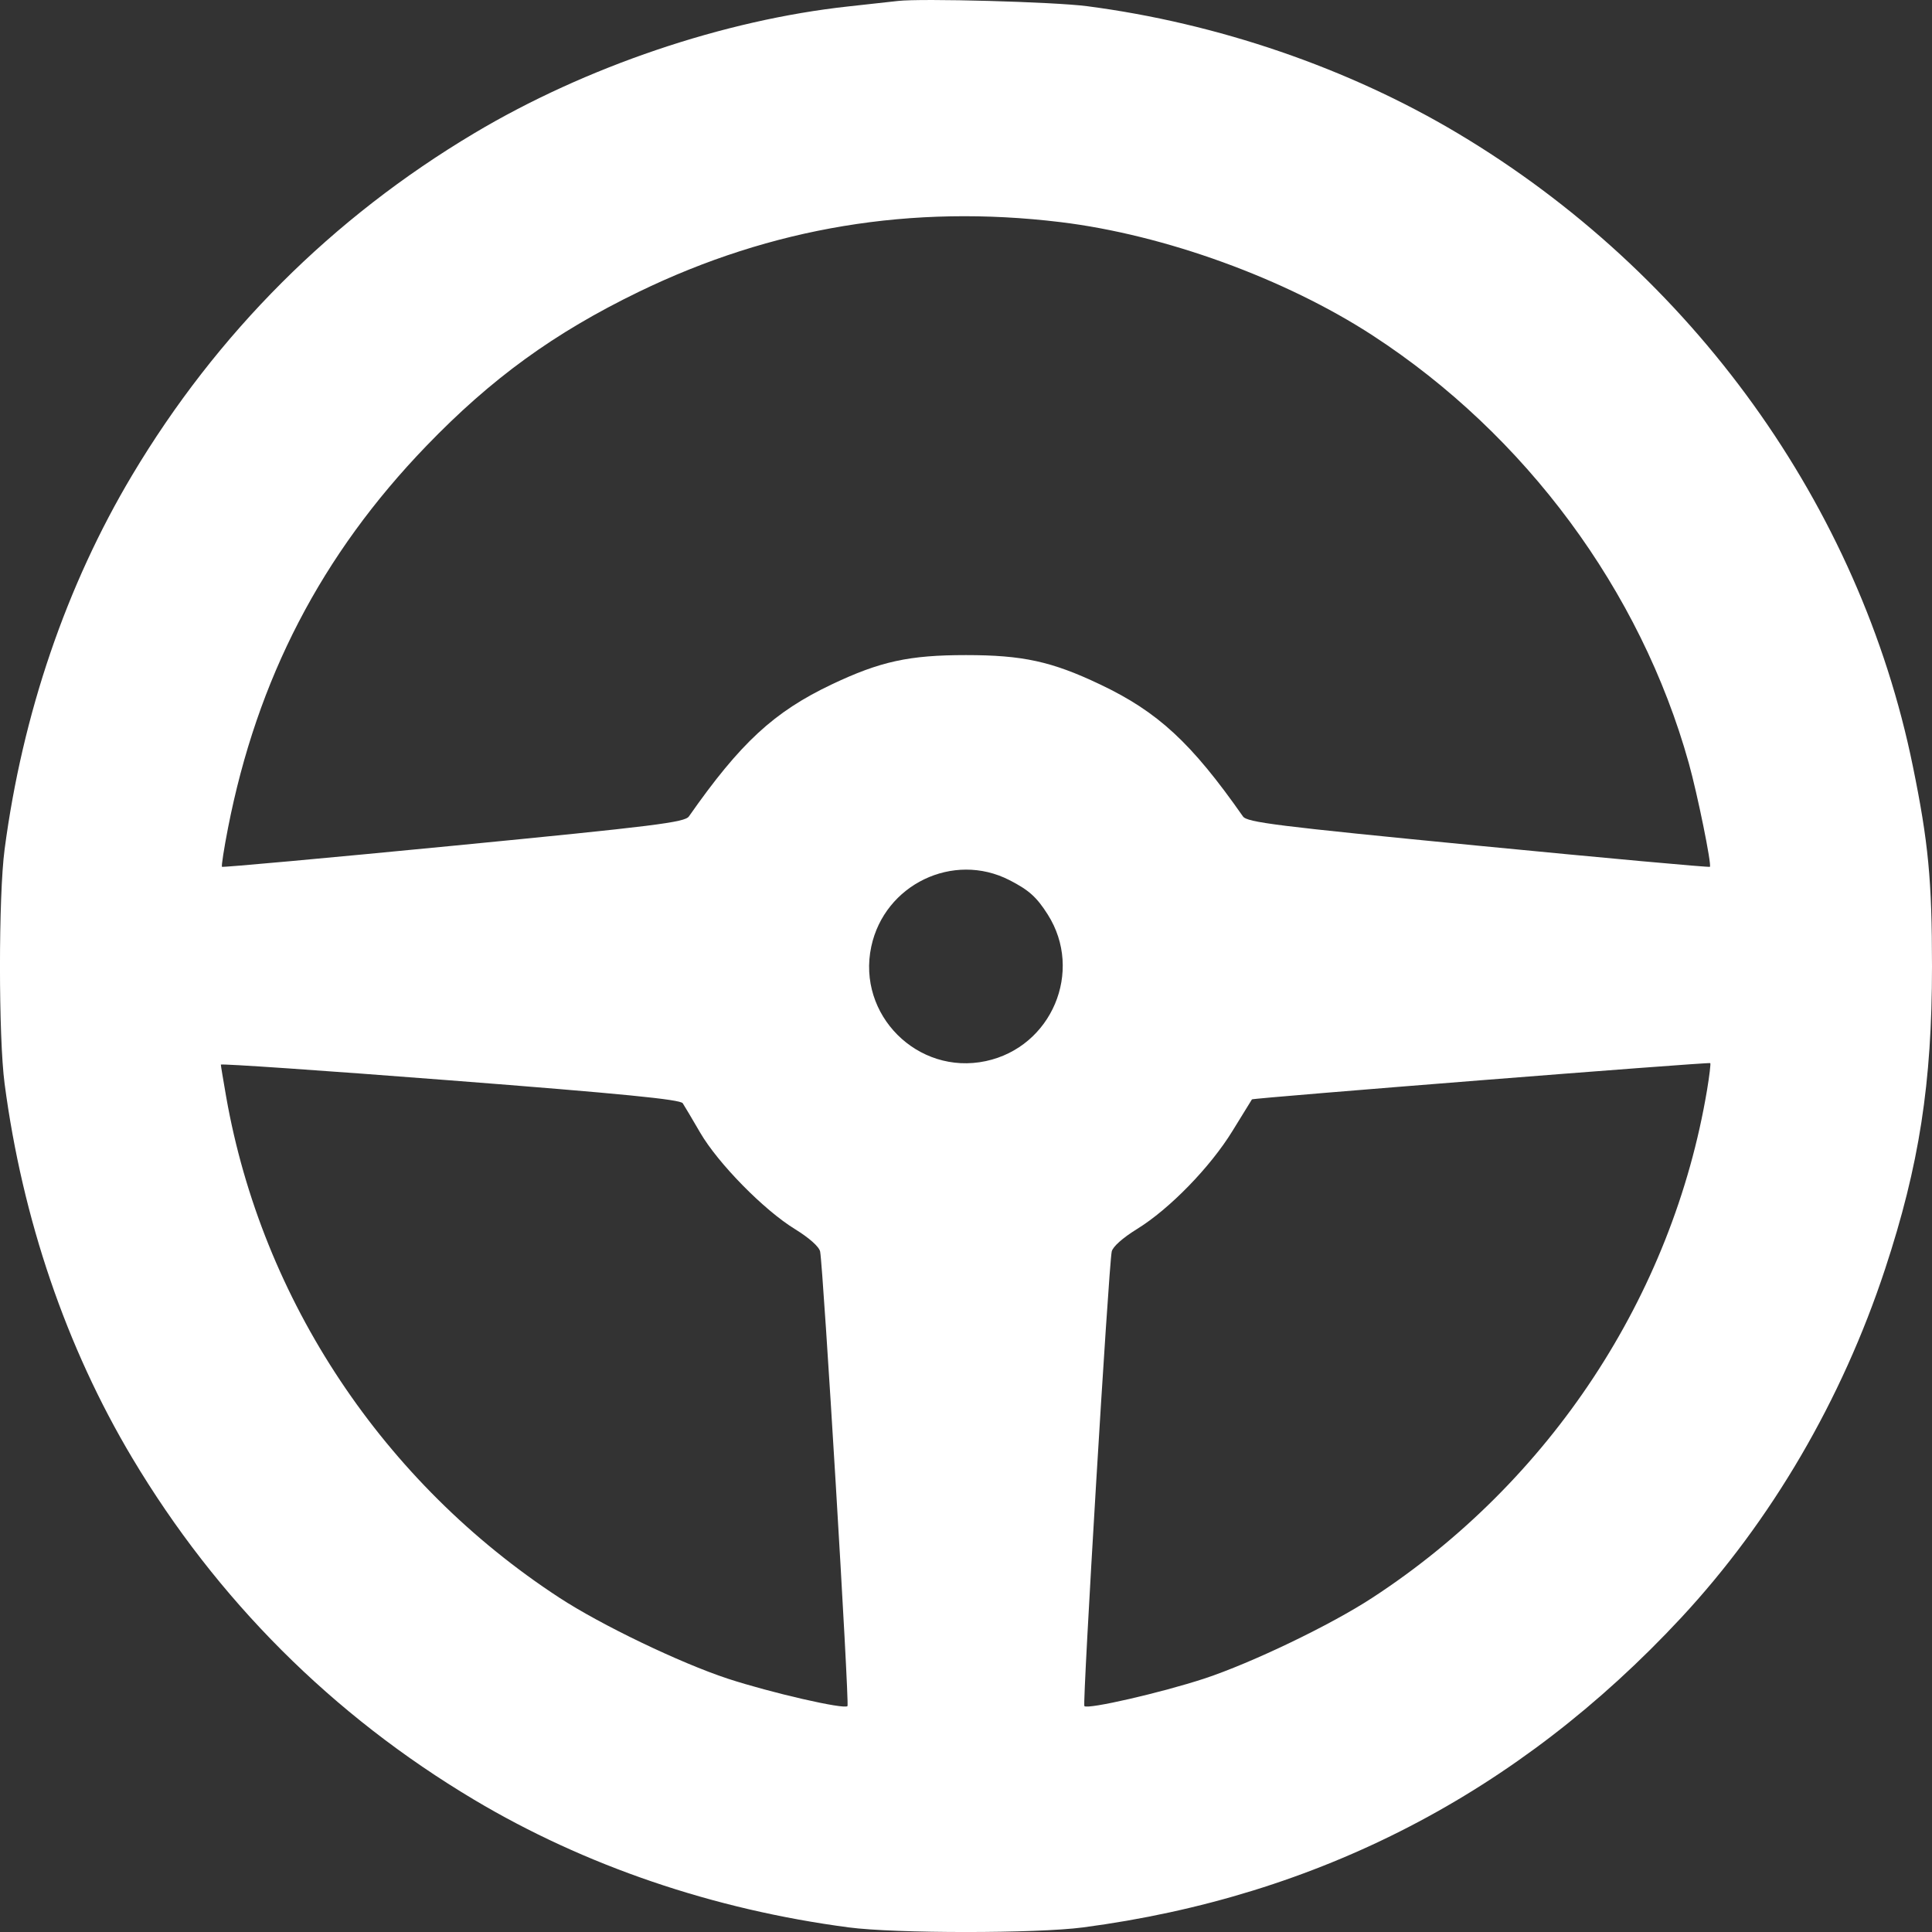 <svg width="26" height="26" viewBox="0 0 26 26" fill="none" xmlns="http://www.w3.org/2000/svg">
<rect x="0" y="0" width="26" height="26" fill="#333333" stroke="none"/>
<path fill-rule="evenodd" clip-rule="evenodd" d="M12.083 0.013C11.985 0.024 11.687 0.057 11.421 0.086C9.742 0.268 7.882 0.898 6.382 1.793C4.472 2.932 2.92 4.483 1.78 6.392C0.892 7.88 0.302 9.609 0.062 11.43C-0.021 12.053 -0.021 13.96 0.062 14.584C0.302 16.405 0.892 18.134 1.78 19.621C2.92 21.53 4.472 23.082 6.382 24.221C7.87 25.108 9.6 25.698 11.421 25.938C12.045 26.021 13.953 26.021 14.577 25.938C17.746 25.52 20.433 24.128 22.625 21.77C23.838 20.465 24.787 18.842 25.369 17.077C25.828 15.685 26 14.577 26 13.007C26 11.845 25.951 11.332 25.742 10.31C25.027 6.808 22.776 3.677 19.616 1.793C18.143 0.914 16.386 0.312 14.628 0.083C14.181 0.025 12.398 -0.024 12.083 0.013ZM14.271 2.989C15.672 3.159 17.294 3.748 18.472 4.514C20.53 5.853 22.079 7.948 22.727 10.27C22.844 10.688 23.037 11.639 23.011 11.665C23.001 11.675 21.598 11.547 19.892 11.381C17.173 11.116 16.783 11.067 16.727 10.987C16.033 9.996 15.583 9.58 14.803 9.21C14.153 8.901 13.764 8.816 12.999 8.816C12.234 8.816 11.845 8.901 11.194 9.21C10.415 9.58 9.965 9.996 9.271 10.987C9.215 11.067 8.825 11.116 6.106 11.381C4.4 11.547 2.997 11.675 2.987 11.665C2.978 11.656 3.014 11.421 3.068 11.145C3.461 9.133 4.327 7.465 5.736 6.003C6.613 5.093 7.456 4.481 8.595 3.928C10.386 3.059 12.271 2.747 14.271 2.989ZM13.584 11.844C13.846 11.978 13.951 12.072 14.1 12.307C14.585 13.07 14.154 14.091 13.266 14.28C12.349 14.475 11.53 13.656 11.725 12.74C11.903 11.903 12.828 11.457 13.584 11.844ZM9.188 14.847C9.212 14.884 9.318 15.062 9.423 15.243C9.664 15.657 10.281 16.285 10.697 16.54C10.89 16.659 11.024 16.778 11.037 16.843C11.079 17.061 11.433 22.933 11.405 22.96C11.359 23.007 10.373 22.78 9.792 22.59C9.153 22.379 8.09 21.869 7.527 21.501C5.16 19.955 3.527 17.501 3.044 14.762C3.005 14.538 2.972 14.342 2.972 14.327C2.972 14.312 4.361 14.407 6.058 14.539C8.368 14.718 9.156 14.796 9.188 14.847ZM22.973 14.667C22.509 17.438 20.862 19.94 18.47 21.501C17.908 21.869 16.845 22.379 16.206 22.59C15.625 22.78 14.639 23.007 14.593 22.96C14.565 22.933 14.918 17.061 14.961 16.843C14.974 16.779 15.108 16.659 15.301 16.54C15.739 16.27 16.287 15.707 16.586 15.22C16.723 14.996 16.841 14.805 16.848 14.795C16.861 14.776 22.991 14.291 23.016 14.307C23.024 14.313 23.005 14.475 22.973 14.667Z" fill="white"/>
</svg>
